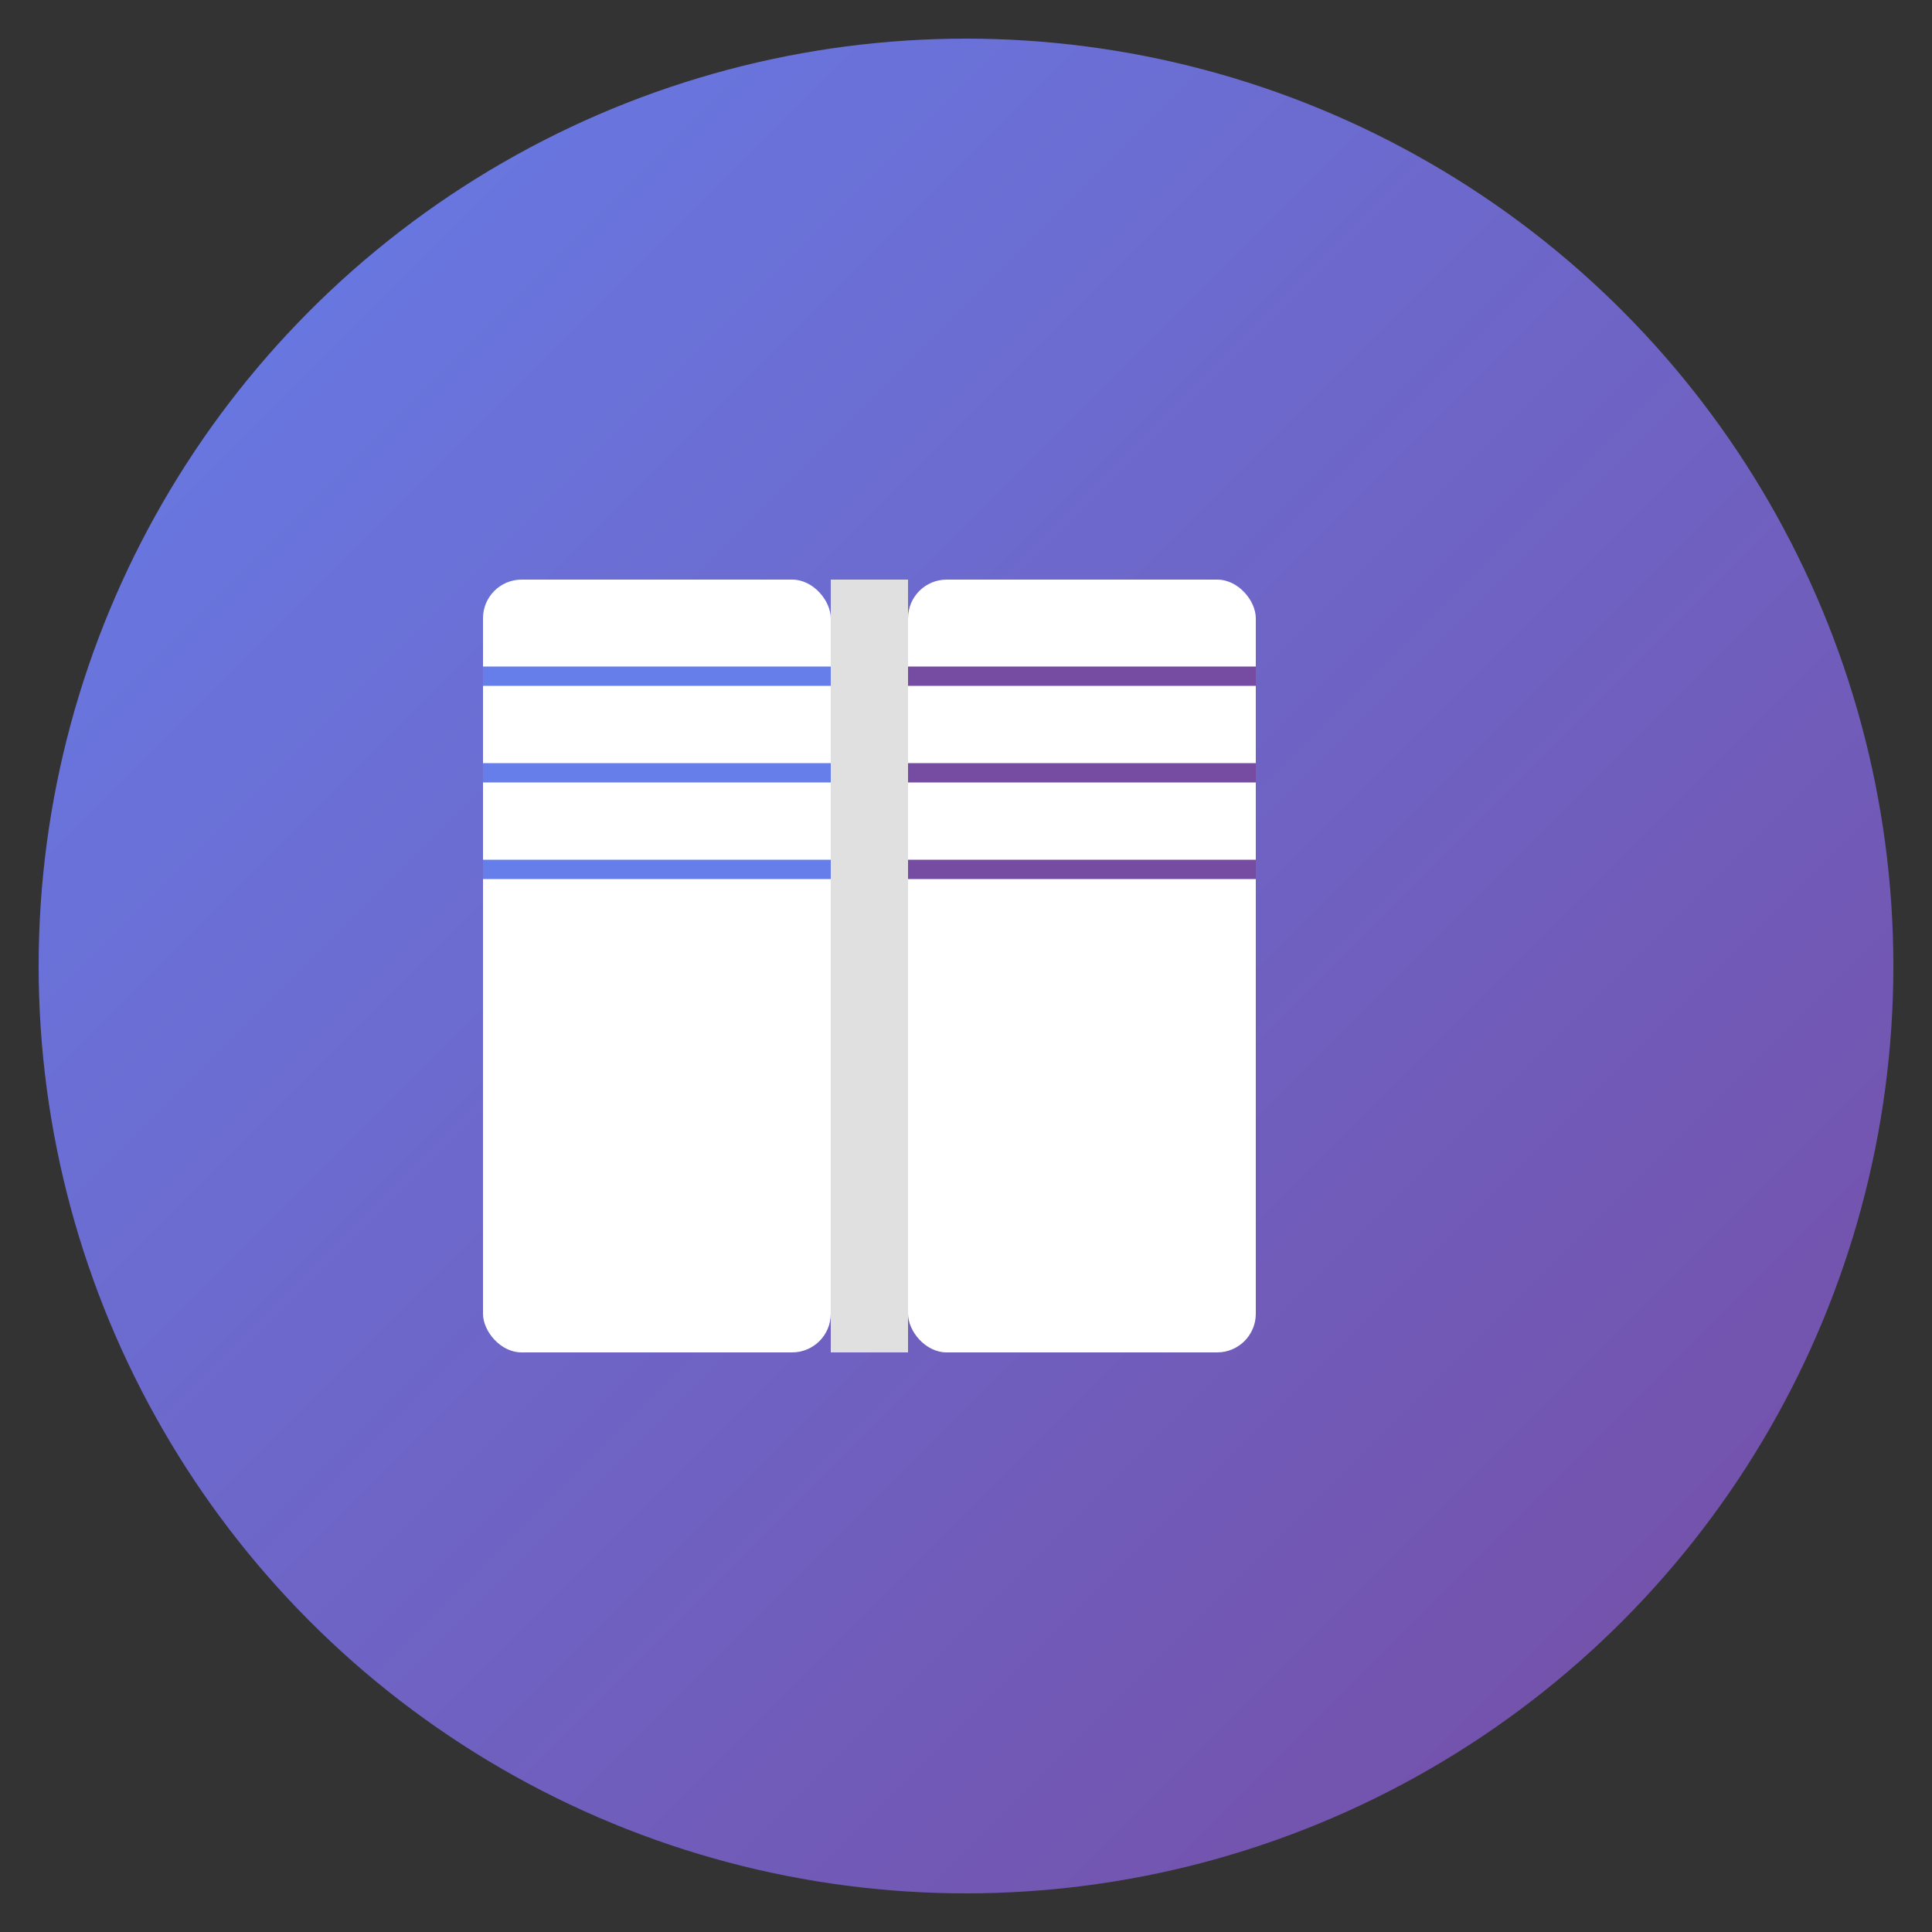 <svg xmlns="http://www.w3.org/2000/svg" viewBox="0 0 100 100">
  <rect x="0" y="0" width="100" height="100" fill="#333333" stroke="none"/>
  <defs>
    <linearGradient id="grad1" x1="0%" y1="0%" x2="100%" y2="100%">
      <stop offset="0%" style="stop-color:#667eea;stop-opacity:1" />
      <stop offset="100%" style="stop-color:#764ba2;stop-opacity:1" />
    </linearGradient>
  </defs>

  <!-- 背景圆形 -->
  <circle cx="50" cy="50" r="48" fill="url(#grad1)"/>

  <!-- 书本图标 -->
  <!-- 左侧书 -->
  <rect x="25" y="30" width="18" height="40" fill="#ffffff" rx="2"/>
  <line x1="25" y1="35" x2="43" y2="35" stroke="#667eea" stroke-width="1"/>
  <line x1="25" y1="40" x2="43" y2="40" stroke="#667eea" stroke-width="1"/>
  <line x1="25" y1="45" x2="43" y2="45" stroke="#667eea" stroke-width="1"/>

  <!-- 右侧书 -->
  <rect x="47" y="30" width="18" height="40" fill="#ffffff" rx="2"/>
  <line x1="47" y1="35" x2="65" y2="35" stroke="#764ba2" stroke-width="1"/>
  <line x1="47" y1="40" x2="65" y2="40" stroke="#764ba2" stroke-width="1"/>
  <line x1="47" y1="45" x2="65" y2="45" stroke="#764ba2" stroke-width="1"/>

  <!-- 中间书脊 -->
  <rect x="43" y="30" width="4" height="40" fill="#e0e0e0"/>
</svg>